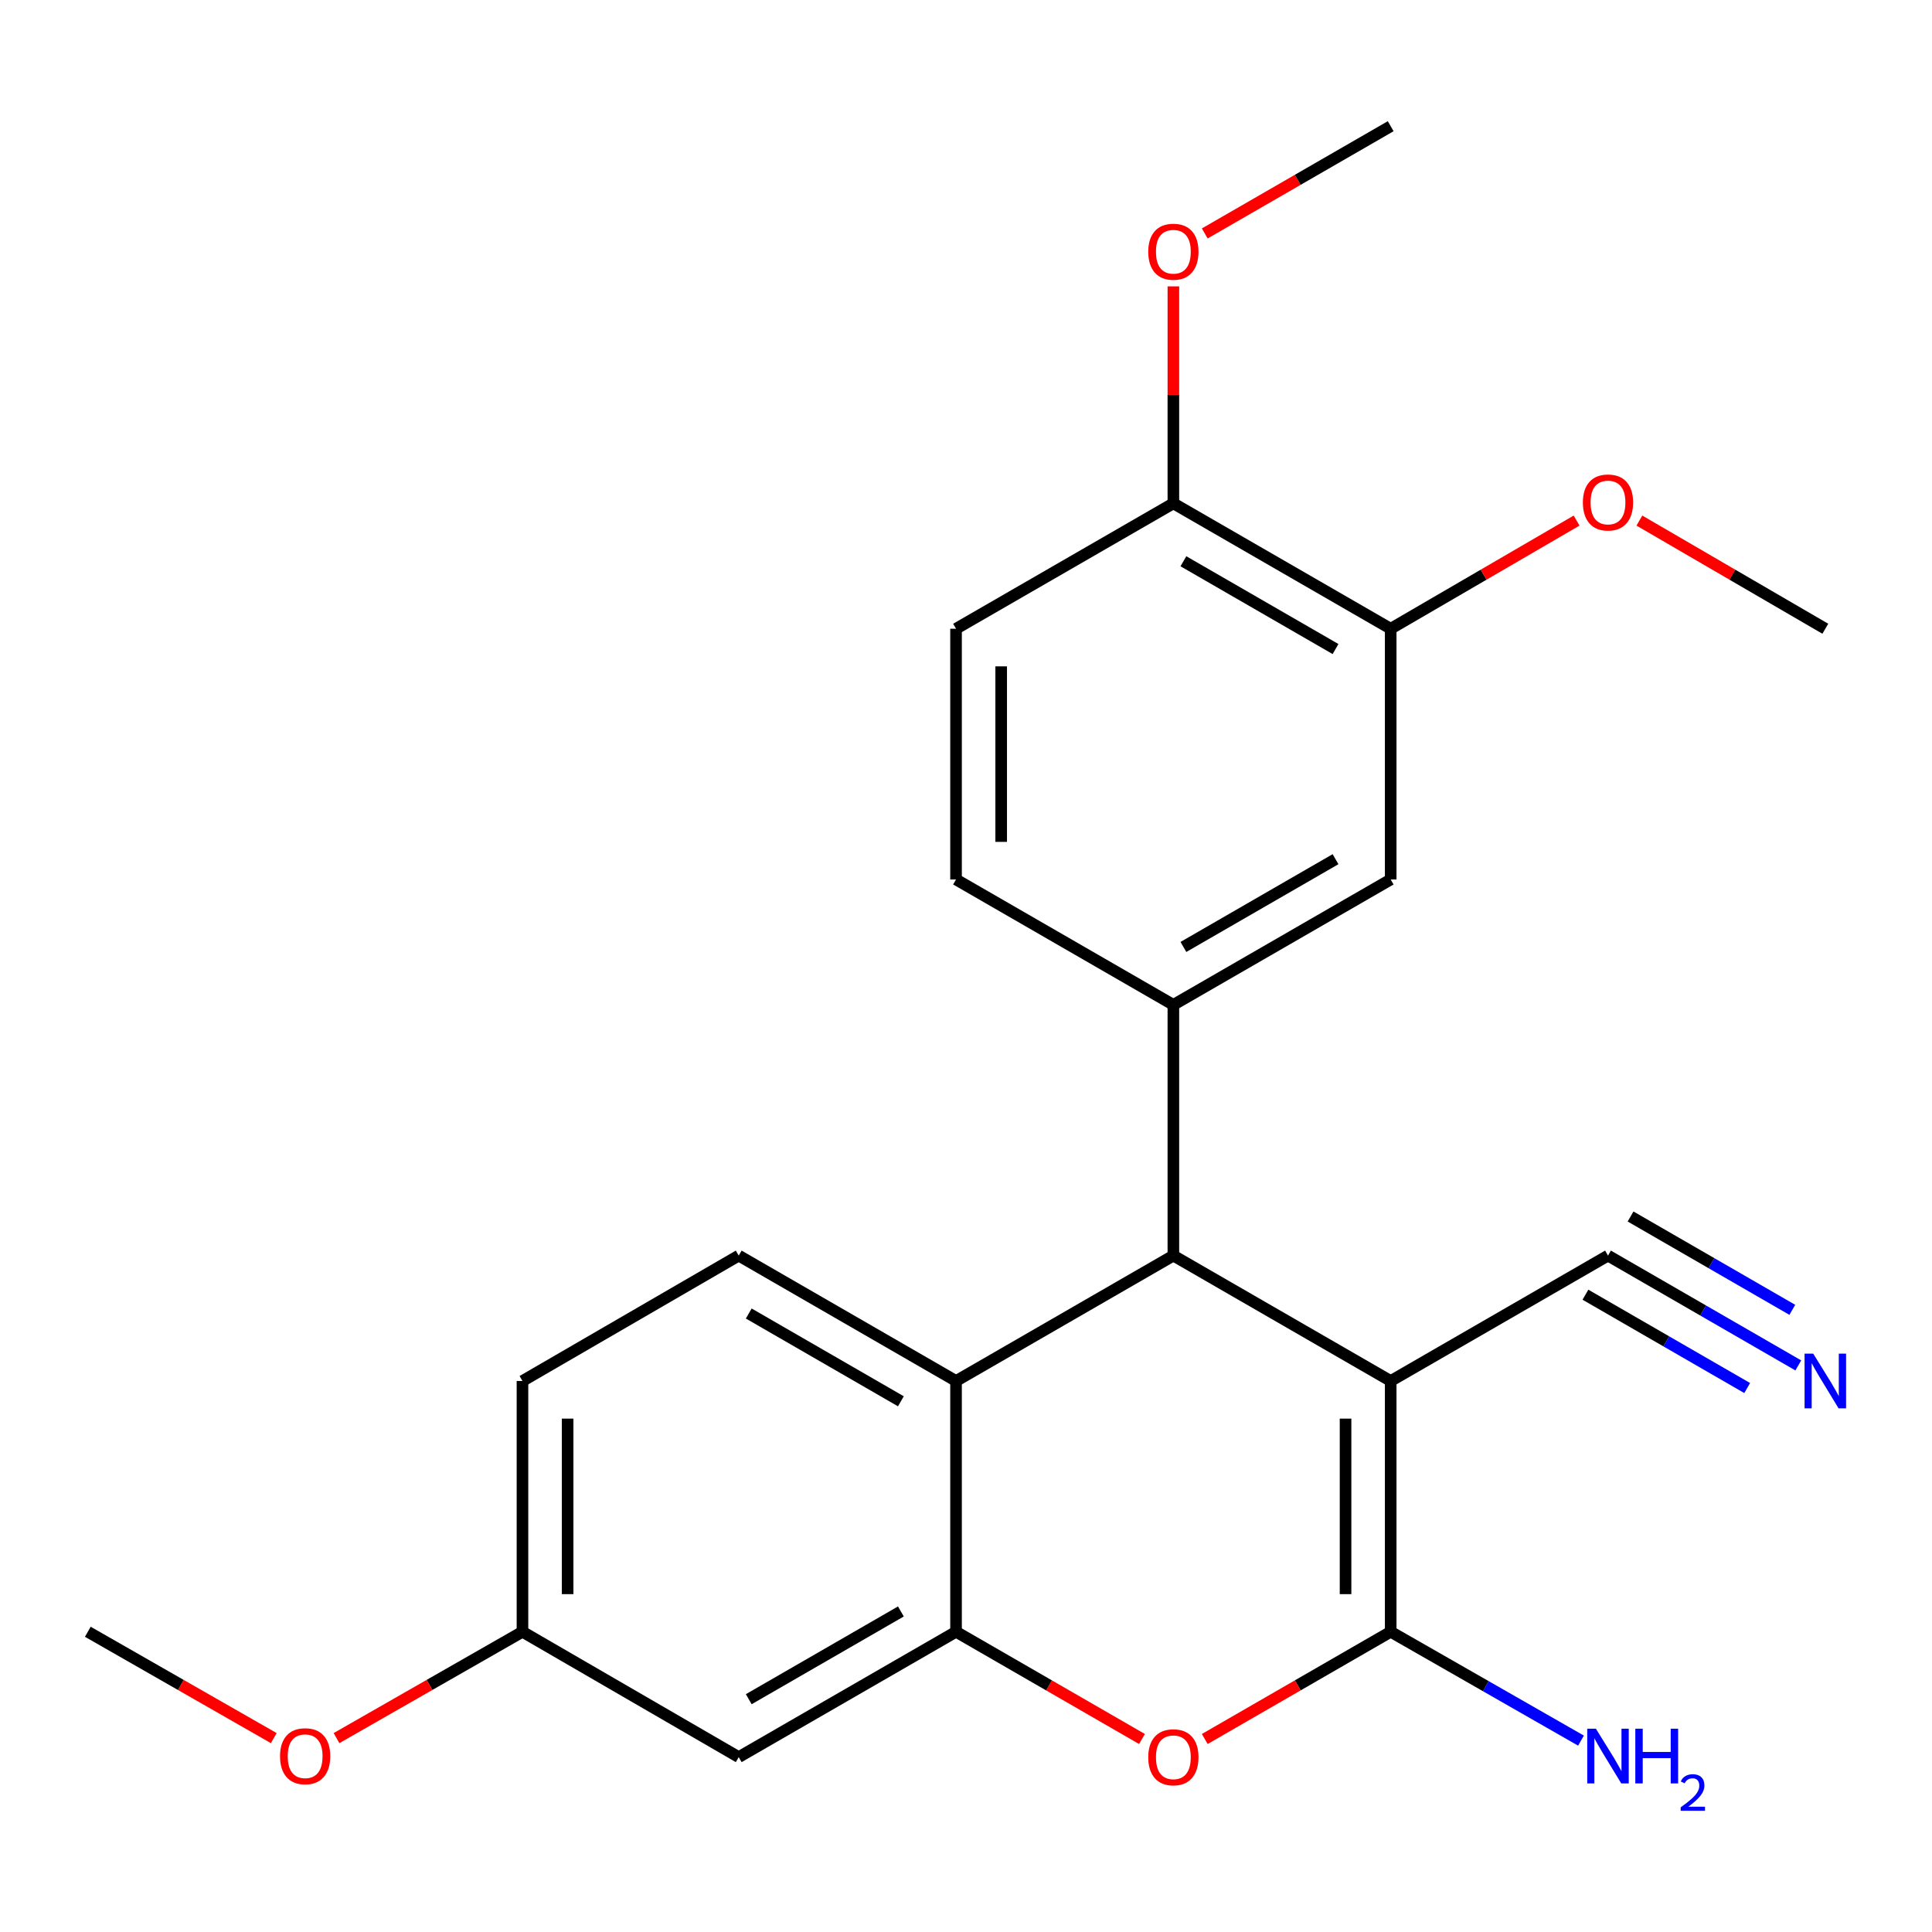 <?xml version='1.0' encoding='iso-8859-1'?>
<svg version='1.1' baseProfile='full'
              xmlns='http://www.w3.org/2000/svg'
                      xmlns:rdkit='http://www.rdkit.org/xml'
                      xmlns:xlink='http://www.w3.org/1999/xlink'
                  xml:space='preserve'
width='1000px' height='1000px' viewBox='0 0 1000 1000'>
<!-- END OF HEADER -->
<rect style='opacity:1.0;fill:#FFFFFF;stroke:none' width='1000' height='1000' x='0' y='0'> </rect>
<path class='bond-0' d='M 719.821,714.804 L 719.821,844.596' style='fill:none;fill-rule:evenodd;stroke:#000000;stroke-width:6px;stroke-linecap:butt;stroke-linejoin:miter;stroke-opacity:1' />
<path class='bond-0' d='M 696.454,734.273 L 696.454,825.127' style='fill:none;fill-rule:evenodd;stroke:#000000;stroke-width:6px;stroke-linecap:butt;stroke-linejoin:miter;stroke-opacity:1' />
<path class='bond-1' d='M 719.821,714.804 L 607.334,649.895' style='fill:none;fill-rule:evenodd;stroke:#000000;stroke-width:6px;stroke-linecap:butt;stroke-linejoin:miter;stroke-opacity:1' />
<path class='bond-6' d='M 719.821,714.804 L 832.295,649.895' style='fill:none;fill-rule:evenodd;stroke:#000000;stroke-width:6px;stroke-linecap:butt;stroke-linejoin:miter;stroke-opacity:1' />
<path class='bond-2' d='M 719.821,844.596 L 671.701,872.352' style='fill:none;fill-rule:evenodd;stroke:#000000;stroke-width:6px;stroke-linecap:butt;stroke-linejoin:miter;stroke-opacity:1' />
<path class='bond-2' d='M 671.701,872.352 L 623.58,900.108' style='fill:none;fill-rule:evenodd;stroke:#FF0000;stroke-width:6px;stroke-linecap:butt;stroke-linejoin:miter;stroke-opacity:1' />
<path class='bond-14' d='M 719.821,844.596 L 769.069,872.767' style='fill:none;fill-rule:evenodd;stroke:#000000;stroke-width:6px;stroke-linecap:butt;stroke-linejoin:miter;stroke-opacity:1' />
<path class='bond-14' d='M 769.069,872.767 L 818.316,900.937' style='fill:none;fill-rule:evenodd;stroke:#0000FF;stroke-width:6px;stroke-linecap:butt;stroke-linejoin:miter;stroke-opacity:1' />
<path class='bond-4' d='M 607.334,649.895 L 494.846,714.804' style='fill:none;fill-rule:evenodd;stroke:#000000;stroke-width:6px;stroke-linecap:butt;stroke-linejoin:miter;stroke-opacity:1' />
<path class='bond-5' d='M 607.334,649.895 L 607.334,520.116' style='fill:none;fill-rule:evenodd;stroke:#000000;stroke-width:6px;stroke-linecap:butt;stroke-linejoin:miter;stroke-opacity:1' />
<path class='bond-3' d='M 591.087,900.108 L 542.967,872.352' style='fill:none;fill-rule:evenodd;stroke:#FF0000;stroke-width:6px;stroke-linecap:butt;stroke-linejoin:miter;stroke-opacity:1' />
<path class='bond-3' d='M 542.967,872.352 L 494.846,844.596' style='fill:none;fill-rule:evenodd;stroke:#000000;stroke-width:6px;stroke-linecap:butt;stroke-linejoin:miter;stroke-opacity:1' />
<path class='bond-9' d='M 494.846,844.596 L 382.359,909.479' style='fill:none;fill-rule:evenodd;stroke:#000000;stroke-width:6px;stroke-linecap:butt;stroke-linejoin:miter;stroke-opacity:1' />
<path class='bond-9' d='M 466.298,834.087 L 387.556,879.505' style='fill:none;fill-rule:evenodd;stroke:#000000;stroke-width:6px;stroke-linecap:butt;stroke-linejoin:miter;stroke-opacity:1' />
<path class='bond-24' d='M 494.846,844.596 L 494.846,714.804' style='fill:none;fill-rule:evenodd;stroke:#000000;stroke-width:6px;stroke-linecap:butt;stroke-linejoin:miter;stroke-opacity:1' />
<path class='bond-11' d='M 494.846,714.804 L 382.359,649.895' style='fill:none;fill-rule:evenodd;stroke:#000000;stroke-width:6px;stroke-linecap:butt;stroke-linejoin:miter;stroke-opacity:1' />
<path class='bond-11' d='M 466.294,725.307 L 387.553,679.871' style='fill:none;fill-rule:evenodd;stroke:#000000;stroke-width:6px;stroke-linecap:butt;stroke-linejoin:miter;stroke-opacity:1' />
<path class='bond-8' d='M 607.334,520.116 L 719.821,455.219' style='fill:none;fill-rule:evenodd;stroke:#000000;stroke-width:6px;stroke-linecap:butt;stroke-linejoin:miter;stroke-opacity:1' />
<path class='bond-8' d='M 612.53,490.141 L 691.271,444.713' style='fill:none;fill-rule:evenodd;stroke:#000000;stroke-width:6px;stroke-linecap:butt;stroke-linejoin:miter;stroke-opacity:1' />
<path class='bond-12' d='M 607.334,520.116 L 494.846,455.219' style='fill:none;fill-rule:evenodd;stroke:#000000;stroke-width:6px;stroke-linecap:butt;stroke-linejoin:miter;stroke-opacity:1' />
<path class='bond-7' d='M 832.295,649.895 L 881.546,678.314' style='fill:none;fill-rule:evenodd;stroke:#000000;stroke-width:6px;stroke-linecap:butt;stroke-linejoin:miter;stroke-opacity:1' />
<path class='bond-7' d='M 881.546,678.314 L 930.796,706.733' style='fill:none;fill-rule:evenodd;stroke:#0000FF;stroke-width:6px;stroke-linecap:butt;stroke-linejoin:miter;stroke-opacity:1' />
<path class='bond-7' d='M 820.617,670.134 L 862.479,694.29' style='fill:none;fill-rule:evenodd;stroke:#000000;stroke-width:6px;stroke-linecap:butt;stroke-linejoin:miter;stroke-opacity:1' />
<path class='bond-7' d='M 862.479,694.29 L 904.342,718.447' style='fill:none;fill-rule:evenodd;stroke:#0000FF;stroke-width:6px;stroke-linecap:butt;stroke-linejoin:miter;stroke-opacity:1' />
<path class='bond-7' d='M 843.974,629.655 L 885.837,653.812' style='fill:none;fill-rule:evenodd;stroke:#000000;stroke-width:6px;stroke-linecap:butt;stroke-linejoin:miter;stroke-opacity:1' />
<path class='bond-7' d='M 885.837,653.812 L 927.7,677.968' style='fill:none;fill-rule:evenodd;stroke:#0000FF;stroke-width:6px;stroke-linecap:butt;stroke-linejoin:miter;stroke-opacity:1' />
<path class='bond-10' d='M 719.821,455.219 L 719.821,325.44' style='fill:none;fill-rule:evenodd;stroke:#000000;stroke-width:6px;stroke-linecap:butt;stroke-linejoin:miter;stroke-opacity:1' />
<path class='bond-16' d='M 382.359,909.479 L 270.429,844.596' style='fill:none;fill-rule:evenodd;stroke:#000000;stroke-width:6px;stroke-linecap:butt;stroke-linejoin:miter;stroke-opacity:1' />
<path class='bond-13' d='M 719.821,325.44 L 607.334,260.531' style='fill:none;fill-rule:evenodd;stroke:#000000;stroke-width:6px;stroke-linecap:butt;stroke-linejoin:miter;stroke-opacity:1' />
<path class='bond-13' d='M 691.269,335.943 L 612.528,290.507' style='fill:none;fill-rule:evenodd;stroke:#000000;stroke-width:6px;stroke-linecap:butt;stroke-linejoin:miter;stroke-opacity:1' />
<path class='bond-18' d='M 719.821,325.44 L 767.932,297.448' style='fill:none;fill-rule:evenodd;stroke:#000000;stroke-width:6px;stroke-linecap:butt;stroke-linejoin:miter;stroke-opacity:1' />
<path class='bond-18' d='M 767.932,297.448 L 816.042,269.455' style='fill:none;fill-rule:evenodd;stroke:#FF0000;stroke-width:6px;stroke-linecap:butt;stroke-linejoin:miter;stroke-opacity:1' />
<path class='bond-17' d='M 382.359,649.895 L 270.429,714.804' style='fill:none;fill-rule:evenodd;stroke:#000000;stroke-width:6px;stroke-linecap:butt;stroke-linejoin:miter;stroke-opacity:1' />
<path class='bond-15' d='M 494.846,455.219 L 494.846,325.44' style='fill:none;fill-rule:evenodd;stroke:#000000;stroke-width:6px;stroke-linecap:butt;stroke-linejoin:miter;stroke-opacity:1' />
<path class='bond-15' d='M 518.213,435.753 L 518.213,344.907' style='fill:none;fill-rule:evenodd;stroke:#000000;stroke-width:6px;stroke-linecap:butt;stroke-linejoin:miter;stroke-opacity:1' />
<path class='bond-19' d='M 607.334,260.531 L 607.334,204.378' style='fill:none;fill-rule:evenodd;stroke:#000000;stroke-width:6px;stroke-linecap:butt;stroke-linejoin:miter;stroke-opacity:1' />
<path class='bond-19' d='M 607.334,204.378 L 607.334,148.225' style='fill:none;fill-rule:evenodd;stroke:#FF0000;stroke-width:6px;stroke-linecap:butt;stroke-linejoin:miter;stroke-opacity:1' />
<path class='bond-25' d='M 607.334,260.531 L 494.846,325.44' style='fill:none;fill-rule:evenodd;stroke:#000000;stroke-width:6px;stroke-linecap:butt;stroke-linejoin:miter;stroke-opacity:1' />
<path class='bond-20' d='M 270.429,844.596 L 222.306,872.121' style='fill:none;fill-rule:evenodd;stroke:#000000;stroke-width:6px;stroke-linecap:butt;stroke-linejoin:miter;stroke-opacity:1' />
<path class='bond-20' d='M 222.306,872.121 L 174.182,899.646' style='fill:none;fill-rule:evenodd;stroke:#FF0000;stroke-width:6px;stroke-linecap:butt;stroke-linejoin:miter;stroke-opacity:1' />
<path class='bond-26' d='M 270.429,844.596 L 270.429,714.804' style='fill:none;fill-rule:evenodd;stroke:#000000;stroke-width:6px;stroke-linecap:butt;stroke-linejoin:miter;stroke-opacity:1' />
<path class='bond-26' d='M 293.797,825.127 L 293.797,734.273' style='fill:none;fill-rule:evenodd;stroke:#000000;stroke-width:6px;stroke-linecap:butt;stroke-linejoin:miter;stroke-opacity:1' />
<path class='bond-21' d='M 848.549,269.455 L 896.666,297.447' style='fill:none;fill-rule:evenodd;stroke:#FF0000;stroke-width:6px;stroke-linecap:butt;stroke-linejoin:miter;stroke-opacity:1' />
<path class='bond-21' d='M 896.666,297.447 L 944.783,325.44' style='fill:none;fill-rule:evenodd;stroke:#000000;stroke-width:6px;stroke-linecap:butt;stroke-linejoin:miter;stroke-opacity:1' />
<path class='bond-22' d='M 623.58,120.836 L 671.701,93.08' style='fill:none;fill-rule:evenodd;stroke:#FF0000;stroke-width:6px;stroke-linecap:butt;stroke-linejoin:miter;stroke-opacity:1' />
<path class='bond-22' d='M 671.701,93.08 L 719.821,65.323' style='fill:none;fill-rule:evenodd;stroke:#000000;stroke-width:6px;stroke-linecap:butt;stroke-linejoin:miter;stroke-opacity:1' />
<path class='bond-23' d='M 141.702,899.646 L 93.578,872.121' style='fill:none;fill-rule:evenodd;stroke:#FF0000;stroke-width:6px;stroke-linecap:butt;stroke-linejoin:miter;stroke-opacity:1' />
<path class='bond-23' d='M 93.578,872.121 L 45.455,844.596' style='fill:none;fill-rule:evenodd;stroke:#000000;stroke-width:6px;stroke-linecap:butt;stroke-linejoin:miter;stroke-opacity:1' />
<path  class='atom-3' d='M 594.334 909.559
Q 594.334 902.759, 597.694 898.959
Q 601.054 895.159, 607.334 895.159
Q 613.614 895.159, 616.974 898.959
Q 620.334 902.759, 620.334 909.559
Q 620.334 916.439, 616.934 920.359
Q 613.534 924.239, 607.334 924.239
Q 601.094 924.239, 597.694 920.359
Q 594.334 916.479, 594.334 909.559
M 607.334 921.039
Q 611.654 921.039, 613.974 918.159
Q 616.334 915.239, 616.334 909.559
Q 616.334 903.999, 613.974 901.199
Q 611.654 898.359, 607.334 898.359
Q 603.014 898.359, 600.654 901.159
Q 598.334 903.959, 598.334 909.559
Q 598.334 915.279, 600.654 918.159
Q 603.014 921.039, 607.334 921.039
' fill='#FF0000'/>
<path  class='atom-8' d='M 938.523 700.644
L 947.803 715.644
Q 948.723 717.124, 950.203 719.804
Q 951.683 722.484, 951.763 722.644
L 951.763 700.644
L 955.523 700.644
L 955.523 728.964
L 951.643 728.964
L 941.683 712.564
Q 940.523 710.644, 939.283 708.444
Q 938.083 706.244, 937.723 705.564
L 937.723 728.964
L 934.043 728.964
L 934.043 700.644
L 938.523 700.644
' fill='#0000FF'/>
<path  class='atom-15' d='M 826.035 894.774
L 835.315 909.774
Q 836.235 911.254, 837.715 913.934
Q 839.195 916.614, 839.275 916.774
L 839.275 894.774
L 843.035 894.774
L 843.035 923.094
L 839.155 923.094
L 829.195 906.694
Q 828.035 904.774, 826.795 902.574
Q 825.595 900.374, 825.235 899.694
L 825.235 923.094
L 821.555 923.094
L 821.555 894.774
L 826.035 894.774
' fill='#0000FF'/>
<path  class='atom-15' d='M 846.435 894.774
L 850.275 894.774
L 850.275 906.814
L 864.755 906.814
L 864.755 894.774
L 868.595 894.774
L 868.595 923.094
L 864.755 923.094
L 864.755 910.014
L 850.275 910.014
L 850.275 923.094
L 846.435 923.094
L 846.435 894.774
' fill='#0000FF'/>
<path  class='atom-15' d='M 869.968 922.1
Q 870.655 920.332, 872.291 919.355
Q 873.928 918.352, 876.199 918.352
Q 879.023 918.352, 880.607 919.883
Q 882.191 921.414, 882.191 924.133
Q 882.191 926.905, 880.132 929.492
Q 878.099 932.08, 873.875 935.142
L 882.508 935.142
L 882.508 937.254
L 869.915 937.254
L 869.915 935.485
Q 873.4 933.004, 875.459 931.156
Q 877.545 929.308, 878.548 927.644
Q 879.551 925.981, 879.551 924.265
Q 879.551 922.47, 878.654 921.467
Q 877.756 920.464, 876.199 920.464
Q 874.694 920.464, 873.691 921.071
Q 872.687 921.678, 871.975 923.024
L 869.968 922.1
' fill='#0000FF'/>
<path  class='atom-19' d='M 819.295 260.079
Q 819.295 253.279, 822.655 249.479
Q 826.015 245.679, 832.295 245.679
Q 838.575 245.679, 841.935 249.479
Q 845.295 253.279, 845.295 260.079
Q 845.295 266.959, 841.895 270.879
Q 838.495 274.759, 832.295 274.759
Q 826.055 274.759, 822.655 270.879
Q 819.295 266.999, 819.295 260.079
M 832.295 271.559
Q 836.615 271.559, 838.935 268.679
Q 841.295 265.759, 841.295 260.079
Q 841.295 254.519, 838.935 251.719
Q 836.615 248.879, 832.295 248.879
Q 827.975 248.879, 825.615 251.679
Q 823.295 254.479, 823.295 260.079
Q 823.295 265.799, 825.615 268.679
Q 827.975 271.559, 832.295 271.559
' fill='#FF0000'/>
<path  class='atom-20' d='M 594.334 130.287
Q 594.334 123.487, 597.694 119.687
Q 601.054 115.887, 607.334 115.887
Q 613.614 115.887, 616.974 119.687
Q 620.334 123.487, 620.334 130.287
Q 620.334 137.167, 616.934 141.087
Q 613.534 144.967, 607.334 144.967
Q 601.094 144.967, 597.694 141.087
Q 594.334 137.207, 594.334 130.287
M 607.334 141.767
Q 611.654 141.767, 613.974 138.887
Q 616.334 135.967, 616.334 130.287
Q 616.334 124.727, 613.974 121.927
Q 611.654 119.087, 607.334 119.087
Q 603.014 119.087, 600.654 121.887
Q 598.334 124.687, 598.334 130.287
Q 598.334 136.007, 600.654 138.887
Q 603.014 141.767, 607.334 141.767
' fill='#FF0000'/>
<path  class='atom-21' d='M 144.942 909.014
Q 144.942 902.214, 148.302 898.414
Q 151.662 894.614, 157.942 894.614
Q 164.222 894.614, 167.582 898.414
Q 170.942 902.214, 170.942 909.014
Q 170.942 915.894, 167.542 919.814
Q 164.142 923.694, 157.942 923.694
Q 151.702 923.694, 148.302 919.814
Q 144.942 915.934, 144.942 909.014
M 157.942 920.494
Q 162.262 920.494, 164.582 917.614
Q 166.942 914.694, 166.942 909.014
Q 166.942 903.454, 164.582 900.654
Q 162.262 897.814, 157.942 897.814
Q 153.622 897.814, 151.262 900.614
Q 148.942 903.414, 148.942 909.014
Q 148.942 914.734, 151.262 917.614
Q 153.622 920.494, 157.942 920.494
' fill='#FF0000'/>
</svg>
